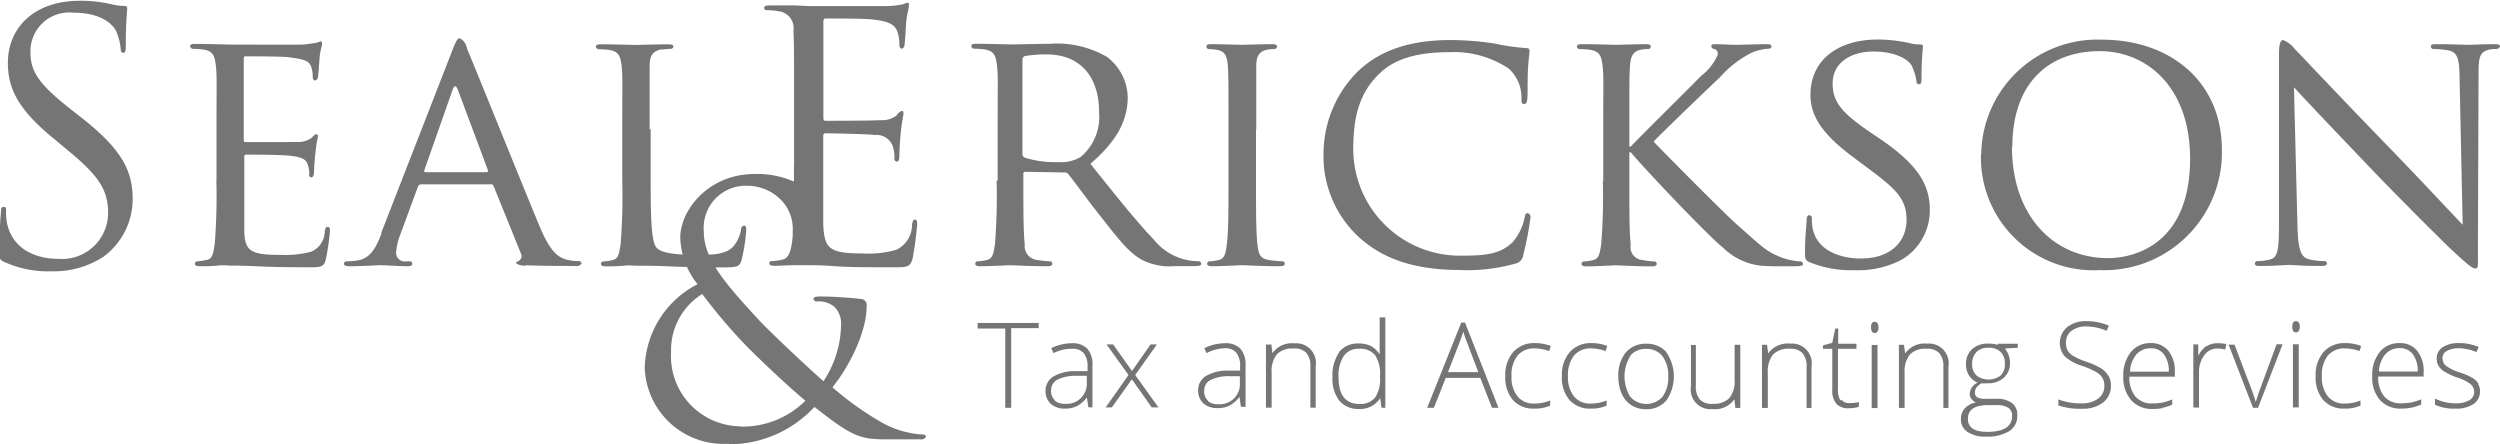 <svg id="Layer_1" data-name="Layer 1" xmlns="http://www.w3.org/2000/svg" viewBox="0 0 193.53 34.39"><defs><style>.cls-1{fill:#757576;}</style></defs><title>SE_Logo_lBrown</title><path class="cls-1" d="M377.28,315.4h2.13V315h-4.73v0.43h2.14v6.14h0.46V315.4h0Zm6.29,6.14v-3.25a1.84,1.84,0,0,0-.4-1.3,1.58,1.58,0,0,0-1.2-.42,3.72,3.72,0,0,0-1.59.38l0.17,0.39A3.06,3.06,0,0,1,382,317a1.1,1.1,0,0,1,.91.36,1.66,1.66,0,0,1,.28,1.05v0.32l-0.93,0a3.24,3.24,0,0,0-1.72.42,1.26,1.26,0,0,0-.6,1.11,1.32,1.32,0,0,0,.4,1,1.59,1.59,0,0,0,1.12.37,2,2,0,0,0,.92-0.2,2.32,2.32,0,0,0,.76-0.67h0l0.11,0.77h0.33Zm-2.92-.57a0.91,0.91,0,0,1-.28-0.71,0.93,0.93,0,0,1,.44-0.85,3.23,3.23,0,0,1,1.47-.32l0.85,0v0.48a1.56,1.56,0,0,1-1.69,1.69,1.14,1.14,0,0,1-.79-0.25h0Zm3.93,0.57h0.49l1.55-2.18,1.54,2.18h0.52l-1.8-2.51,1.68-2.37h-0.49l-1.44,2.06-1.46-2.06h-0.51l1.7,2.37-1.77,2.51h0Zm10.84,0v-3.25a1.84,1.84,0,0,0-.4-1.3,1.59,1.59,0,0,0-1.2-.42,3.72,3.72,0,0,0-1.59.38l0.17,0.39a3.06,3.06,0,0,1,1.41-.38,1.1,1.1,0,0,1,.91.36,1.67,1.67,0,0,1,.28,1.05v0.32l-0.93,0a3.23,3.23,0,0,0-1.72.42,1.26,1.26,0,0,0-.6,1.11,1.32,1.32,0,0,0,.4,1,1.59,1.59,0,0,0,1.12.37,2,2,0,0,0,.92-0.2,2.33,2.33,0,0,0,.76-0.67h0l0.11,0.77h0.33ZM392.5,321a0.91,0.91,0,0,1-.28-0.71,0.93,0.93,0,0,1,.44-0.85,3.23,3.23,0,0,1,1.47-.32l0.85,0v0.48a1.56,1.56,0,0,1-1.69,1.69,1.14,1.14,0,0,1-.79-0.25h0Zm8.35,0.57v-3.2a1.53,1.53,0,0,0-1.66-1.79,1.84,1.84,0,0,0-1.69.76h0l-0.08-.67H397v4.89h0.44v-2.7a2.09,2.09,0,0,1,.41-1.44,1.67,1.67,0,0,1,1.28-.44,1.25,1.25,0,0,1,1,.34,1.54,1.54,0,0,1,.31,1.07v3.17h0.44Zm1.83-4.31a3.07,3.07,0,0,0-.53,1.94,2.76,2.76,0,0,0,.54,1.83,1.92,1.92,0,0,0,1.55.63,1.81,1.81,0,0,0,1.6-.84h0l0.11,0.75h0.29v-7h-0.44v1.76q0,0.54,0,1.11h0a1.84,1.84,0,0,0-.69-0.66,2,2,0,0,0-.92-0.19,1.85,1.85,0,0,0-1.54.67h0Zm2.77,0.23a2.72,2.72,0,0,1,.38,1.63v0.08a2.55,2.55,0,0,1-.39,1.59,1.46,1.46,0,0,1-1.21.48q-1.61,0-1.61-2.08a2.77,2.77,0,0,1,.4-1.63,1.38,1.38,0,0,1,1.2-.56,1.45,1.45,0,0,1,1.23.5h0Zm9,4.08H415l-2.59-6.6h-0.29l-2.64,6.6H410l0.92-2.32h2.67l0.91,2.32h0ZM412,316.45a7.51,7.51,0,0,0,.27-0.78q0.16,0.49.27,0.77l0.9,2.37h-2.35l0.92-2.36h0Zm7,5V321a3.18,3.18,0,0,1-1.24.24,1.59,1.59,0,0,1-1.29-.56,2.36,2.36,0,0,1-.46-1.55,2.44,2.44,0,0,1,.46-1.6,1.67,1.67,0,0,1,1.36-.56,3.55,3.55,0,0,1,1.1.21l0.12-.4a3.41,3.41,0,0,0-1.21-.22,2.16,2.16,0,0,0-1.69.68,2.7,2.7,0,0,0-.62,1.89,2.66,2.66,0,0,0,.59,1.84,2.09,2.09,0,0,0,1.64.66,2.8,2.8,0,0,0,1.23-.23h0Zm4.37,0V321a3.17,3.17,0,0,1-1.24.24,1.59,1.59,0,0,1-1.29-.56,2.36,2.36,0,0,1-.46-1.55,2.43,2.43,0,0,1,.46-1.6,1.67,1.67,0,0,1,1.36-.56,3.56,3.56,0,0,1,1.1.21l0.12-.4a3.4,3.4,0,0,0-1.21-.22,2.16,2.16,0,0,0-1.68.68,2.7,2.7,0,0,0-.62,1.89,2.66,2.66,0,0,0,.59,1.84,2.09,2.09,0,0,0,1.64.66,2.8,2.8,0,0,0,1.23-.23h0Zm4.66-4.16a2,2,0,0,0-1.58-.68,2,2,0,0,0-1.59.67,2.75,2.75,0,0,0-.58,1.86,3.23,3.23,0,0,0,.26,1.34,2,2,0,0,0,.75.89,2.07,2.07,0,0,0,1.13.31A2,2,0,0,0,428,321a3.29,3.29,0,0,0,0-3.72h0Zm-2.85.28a1.5,1.5,0,0,1,1.25-.56,1.52,1.52,0,0,1,1.26.56,2.45,2.45,0,0,1,.45,1.57,2.49,2.49,0,0,1-.44,1.57,1.67,1.67,0,0,1-2.5,0,3,3,0,0,1,0-3.14h0Zm4.72-.87v3.19a1.53,1.53,0,0,0,1.67,1.78,1.83,1.83,0,0,0,1.69-.76h0l0.08,0.67h0.38v-4.89h-0.44v2.7a2.06,2.06,0,0,1-.41,1.43,1.68,1.68,0,0,1-1.28.44,1.25,1.25,0,0,1-1-.33,1.54,1.54,0,0,1-.31-1.07v-3.16h-0.44Zm9.33,4.89v-3.2a1.53,1.53,0,0,0-1.66-1.79,1.84,1.84,0,0,0-1.69.76h0l-0.09-.67H435.4v4.89h0.45v-2.7a2.08,2.08,0,0,1,.41-1.44,1.66,1.66,0,0,1,1.28-.44,1.25,1.25,0,0,1,1,.34,1.55,1.55,0,0,1,.31,1.07v3.17h0.44Zm2.25-.58a1.41,1.41,0,0,1-.2-0.83V317h1.43v-0.39H441.3v-1.18h-0.23l-0.23,1.11-0.72.2V317h0.72v3.16a1.61,1.61,0,0,0,.31,1.09,1.21,1.21,0,0,0,1,.35,2.36,2.36,0,0,0,.75-0.11v-0.36a3.35,3.35,0,0,1-.74.07,0.72,0.72,0,0,1-.62-0.27h0Zm2.86-4.31h-0.45v4.89h0.45v-4.89h0Zm-0.22-.92a0.25,0.25,0,0,0,.22-0.12,0.57,0.57,0,0,0,.08-0.32,0.55,0.55,0,0,0-.08-0.32,0.25,0.25,0,0,0-.22-0.11q-0.28,0-.28.43t0.28,0.44h0Zm5.71,5.81v-3.2a1.53,1.53,0,0,0-1.66-1.79,1.84,1.84,0,0,0-1.69.76h0l-0.09-.67H446v4.89h0.44v-2.7a2.08,2.08,0,0,1,.41-1.44,1.66,1.66,0,0,1,1.28-.44,1.25,1.25,0,0,1,1,.34,1.55,1.55,0,0,1,.31,1.07v3.17h0.44Zm3.83-4.89a2.31,2.31,0,0,0-.75-0.1,1.75,1.75,0,0,0-1.26.44,1.55,1.55,0,0,0-.46,1.17,1.57,1.57,0,0,0,.24.86,1.4,1.4,0,0,0,.67.55,1,1,0,0,0-.62.86,0.64,0.64,0,0,0,.13.4,0.86,0.86,0,0,0,.35.27,1.62,1.62,0,0,0-.85.45,1.17,1.17,0,0,0-.31.84,1.14,1.14,0,0,0,.51,1,2.46,2.46,0,0,0,1.43.36,3.19,3.19,0,0,0,1.79-.42,1.35,1.35,0,0,0,.63-1.19,1.12,1.12,0,0,0-.42-1,2,2,0,0,0-1.22-.32h-0.85a1.21,1.21,0,0,1-.6-0.11,0.37,0.37,0,0,1-.18-0.34A0.66,0.66,0,0,1,452,320a1.15,1.15,0,0,1,.4-0.33,2.74,2.74,0,0,0,.47,0,1.77,1.77,0,0,0,1.26-.44,1.49,1.49,0,0,0,.47-1.14,1.73,1.73,0,0,0-.4-1.11l1-.06v-0.31h-1.56Zm-1,4.66h0.8a1.83,1.83,0,0,1,1,.2,0.71,0.71,0,0,1,.3.64q0,1.23-1.92,1.23-1.5,0-1.5-1t1.34-1.06h0ZM452,317.25a1.24,1.24,0,0,1,.92-0.33,1.32,1.32,0,0,1,.94.31,1.22,1.22,0,0,1,.34.94,1.18,1.18,0,0,1-.33.9,1.54,1.54,0,0,1-1.86,0,1.13,1.13,0,0,1-.34-0.88,1.26,1.26,0,0,1,.33-0.93h0Zm10.2,1.83a1.64,1.64,0,0,0-.56-0.57,5.59,5.59,0,0,0-1.15-.51,5.86,5.86,0,0,1-1-.45,1.21,1.21,0,0,1-.43-0.42,1.2,1.2,0,0,1-.13-0.6,1.1,1.1,0,0,1,.43-0.92,1.84,1.84,0,0,1,1.16-.34,4.05,4.05,0,0,1,1.56.34l0.17-.4a4.37,4.37,0,0,0-1.74-.35,2.29,2.29,0,0,0-1.48.46,1.6,1.6,0,0,0-.19,2.27,3.58,3.58,0,0,0,1.39.75,6.23,6.23,0,0,1,1,.44,1.42,1.42,0,0,1,.51.45,1.13,1.13,0,0,1,.16.62,1.18,1.18,0,0,1-.47,1,2,2,0,0,1-1.28.37,4.69,4.69,0,0,1-1.81-.3v0.46a5,5,0,0,0,1.85.26,2.5,2.5,0,0,0,1.61-.48,1.58,1.58,0,0,0,.61-1.3,1.54,1.54,0,0,0-.18-0.77h0Zm4.2,2.49a3.57,3.57,0,0,0,.76-0.25v-0.4a4.46,4.46,0,0,1-.8.25,4.07,4.07,0,0,1-.73.06,1.65,1.65,0,0,1-1.32-.53,2.31,2.31,0,0,1-.47-1.54h3.52V318.8a2.49,2.49,0,0,0-.5-1.64,1.68,1.68,0,0,0-1.36-.6,1.9,1.9,0,0,0-1.55.7,2.86,2.86,0,0,0-.58,1.87A2.64,2.64,0,0,0,464,321a2.13,2.13,0,0,0,1.66.66,4.29,4.29,0,0,0,.77-0.07h0Zm0.12-4.13a2.13,2.13,0,0,1,.37,1.33h-3a2.19,2.19,0,0,1,.5-1.34,1.46,1.46,0,0,1,1.13-.47,1.21,1.21,0,0,1,1,.48h0Zm3.29-.66a2.08,2.08,0,0,0-.64.76h0l0-.88h-0.38v4.89h0.44v-2.7a2.17,2.17,0,0,1,.4-1.34,1.23,1.23,0,0,1,1-.53,2.6,2.6,0,0,1,.63.08l0.08-.43a3.81,3.81,0,0,0-.67-0.06,1.51,1.51,0,0,0-.83.22h0Zm4,4.76,1.89-4.89h-0.46L474,320q-0.19.51-.38,1.12h0a10.22,10.22,0,0,0-.38-1.12l-1.26-3.32h-0.46l1.89,4.89h0.45Zm3.15-4.89H476.5v4.89h0.45v-4.89h0Zm-0.23-.92a0.25,0.25,0,0,0,.22-0.12,0.57,0.57,0,0,0,.08-0.32,0.55,0.55,0,0,0-.08-0.32,0.25,0.25,0,0,0-.22-0.11q-0.28,0-.28.43t0.28,0.44h0Zm5,5.67V321a3.17,3.17,0,0,1-1.24.24,1.59,1.59,0,0,1-1.29-.56,2.36,2.36,0,0,1-.46-1.55,2.43,2.43,0,0,1,.46-1.6,1.67,1.67,0,0,1,1.36-.56,3.56,3.56,0,0,1,1.1.21l0.12-.4a3.4,3.4,0,0,0-1.21-.22,2.17,2.17,0,0,0-1.69.68,2.71,2.71,0,0,0-.62,1.89,2.66,2.66,0,0,0,.59,1.84,2.09,2.09,0,0,0,1.64.66,2.79,2.79,0,0,0,1.23-.23h0Zm3.94,0.16a3.53,3.53,0,0,0,.76-0.25v-0.4a4.45,4.45,0,0,1-.8.25,4.08,4.08,0,0,1-.74.06,1.65,1.65,0,0,1-1.32-.53,2.31,2.31,0,0,1-.47-1.54h3.52V318.8a2.49,2.49,0,0,0-.5-1.64,1.68,1.68,0,0,0-1.36-.6,1.9,1.9,0,0,0-1.55.7,2.86,2.86,0,0,0-.57,1.87,2.64,2.64,0,0,0,.6,1.84,2.13,2.13,0,0,0,1.66.66,4.28,4.28,0,0,0,.77-0.07h0Zm0.12-4.13a2.13,2.13,0,0,1,.37,1.33h-3a2.19,2.19,0,0,1,.5-1.34,1.46,1.46,0,0,1,1.13-.47,1.22,1.22,0,0,1,1,.48h0Zm5.07,2.26a1.41,1.41,0,0,0-.45-0.43,5.18,5.18,0,0,0-1-.43,3.77,3.77,0,0,1-1.06-.51,0.76,0.76,0,0,1-.27-0.61,0.61,0.61,0,0,1,.35-0.55,1.94,1.94,0,0,1,.95-0.2,3.53,3.53,0,0,1,1.33.3l0.17-.4a3.85,3.85,0,0,0-1.5-.3,2.24,2.24,0,0,0-1.29.32,1,1,0,0,0-.46.87,1.08,1.08,0,0,0,.15.59,1.43,1.43,0,0,0,.45.43,5.62,5.62,0,0,0,1,.46,3.31,3.31,0,0,1,1,.49,0.78,0.78,0,0,1,.3.62,0.73,0.73,0,0,1-.37.64,2.06,2.06,0,0,1-1.1.24,3.43,3.43,0,0,1-1.56-.37v0.48a3.38,3.38,0,0,0,1.56.3,2.42,2.42,0,0,0,1.42-.35,1.16,1.16,0,0,0,.5-1,1.07,1.07,0,0,0-.15-0.57h0Z" transform="translate(-299 -290)"/><path class="cls-1" d="M303,311a7,7,0,0,0,4-1.12,5.54,5.54,0,0,0,2.27-4.44c0-2.14-.75-3.8-3.9-6.28l-0.75-.59c-2.57-2-3.26-3-3.26-4.49a3,3,0,0,1,3.29-3.1c2.46,0,3.18,1.12,3.34,1.42a4.69,4.69,0,0,1,.35,1.34c0,0.21.05,0.35,0.21,0.35s0.19-.19.19-0.61c0-1.82.11-2.7,0.11-2.83s-0.05-.19-0.27-0.19a4.38,4.38,0,0,1-.94-0.13,10.39,10.39,0,0,0-2.49-.27c-3.4,0-5.54,2-5.54,4.81,0,1.82.64,3.48,3.48,5.8l1.2,1c2.3,1.9,3.08,3,3.08,4.81a3.57,3.57,0,0,1-3.82,3.56c-1.79,0-3.56-.75-4-2.73a4.67,4.67,0,0,1-.08-1c0-.21,0-0.29-0.19-0.29s-0.19.13-.21,0.43-0.13,1.5-.13,2.83c0,0.72,0,.83.4,1A8.11,8.11,0,0,0,303,311h0Zm12.75-7a46.63,46.63,0,0,1-.13,4.92c-0.11.67-.16,1.12-0.62,1.2a6.65,6.65,0,0,1-.72.11,0.18,0.18,0,0,0-.19.19c0,0.13.13,0.19,0.37,0.19s0.91,0,1.36-.05,1,0,1,0c0.35,0,1,0,2,.05s2.33,0.08,4.09.08c0.91,0,1.15,0,1.31-.59a18.78,18.78,0,0,0,.32-2.19c0-.16,0-0.35-0.16-0.35s-0.19.08-.24,0.35a1.72,1.72,0,0,1-1.07,1.58,7.82,7.82,0,0,1-2.35.24c-2.33,0-2.75-.29-2.81-1.82,0-.45,0-3.1,0-3.88v-1.9a0.14,0.14,0,0,1,.16-0.16c0.4,0,2.91,0,3.56.11,0.91,0.11,1.12.37,1.2,0.69a2,2,0,0,1,.11.75,0.17,0.17,0,0,0,.16.21c0.16,0,.21-0.24.21-0.43s0.05-1,.11-1.47a12.28,12.28,0,0,1,.19-1.26c0-.13-0.05-0.19-0.13-0.19a0.91,0.91,0,0,0-.35.29,1.8,1.8,0,0,1-1.15.32C321.4,301,318.3,301,318,301c-0.13,0-.13-0.08-0.13-0.24V294.6c0-.16,0-0.24.13-0.24,0.27,0,3,0,3.4.08,1.28,0.16,1.52.32,1.68,0.7a2.49,2.49,0,0,1,.13.8c0,0.19.05,0.29,0.19,0.29a0.29,0.29,0,0,0,.21-0.24c0.05-.27.11-1.28,0.13-1.5,0.05-.64.19-0.91,0.19-1.07s0-.21-0.11-0.21a1.49,1.49,0,0,0-.32.11c-0.19,0-.62.11-1.07,0.13s-5.45,0-5.61,0-1.66-.05-2.73-0.05c-0.27,0-.37.05-0.37,0.19a0.23,0.23,0,0,0,.19.19,7.5,7.5,0,0,1,.8.05c0.78,0.11.91,0.48,1,1.26s0.05,1.36.05,4.89v4h0Zm12.78,4.09c-0.45,1.15-.91,2-2,2.09a6.51,6.51,0,0,1-.7.05,0.21,0.21,0,0,0-.21.19c0,0.13.16,0.19,0.45,0.19,1,0,2.14-.08,2.38-0.08s1.55,0.08,2.11.08c0.21,0,.35-0.05.35-0.19s-0.05-.19-0.24-0.19h-0.21a0.68,0.68,0,0,1-.8-0.61,4.7,4.7,0,0,1,.35-1.52l1.34-3.64a0.25,0.25,0,0,1,.24-0.19H337a0.18,0.18,0,0,1,.21.13l2.11,5.21a0.43,0.43,0,0,1-.21.61c-0.11.05-.16,0.05-0.16,0.16a1.12,1.12,0,0,0,.83.16c1.63,0.05,3.37.05,3.72,0.05a0.51,0.51,0,0,0,.53-0.19,0.25,0.25,0,0,0-.29-0.19,3.27,3.27,0,0,1-.94-0.13c-0.51-.16-1.15-0.46-2-2.49-1.44-3.45-5.21-12.83-5.64-13.8a1.12,1.12,0,0,0-.56-0.83c-0.16,0-.27.13-0.56,0.88l-5.54,14.22h0Zm3.4-4.76c-0.08,0-.11-0.05-0.08-0.16l2.19-6.23q0.2-.52.4,0l2.33,6.23c0,0.11,0,.16-0.08.16h-4.76ZM349.29,300c0-3.53,0-4.17,0-4.89s0.19-1.15.88-1.28c0.27,0,.61-0.05.77-0.05a0.2,0.2,0,0,0,.19-0.16c0-.13-0.13-0.19-0.37-0.19-0.72,0-2.49.05-2.59,0.05s-1.6-.05-2.67-0.05c-0.27,0-.37.05-0.37,0.19a0.23,0.23,0,0,0,.19.19,7.5,7.5,0,0,1,.8.05c0.78,0.11.91,0.48,1,1.26s0.05,1.36.05,4.89v4a46.28,46.28,0,0,1-.13,4.92c-0.11.67-.16,1.1-0.61,1.2a3.33,3.33,0,0,1-.72.11,0.18,0.18,0,0,0-.19.19c0,0.13.13,0.19,0.38,0.19s0.88,0,1.36-.05,0.86,0,1,0c0.7,0,1.5,0,2.57.05s2.41,0.08,4.09.08c1.26,0,1.34-.08,1.5-0.62a14.26,14.26,0,0,0,.35-2.27c0-.24-0.05-0.35-0.16-0.35a0.29,0.29,0,0,0-.24.29,2.77,2.77,0,0,1-.56,1.28c-0.56.67-1.6,0.7-2.83,0.7-1.84,0-2.75-.16-3.13-0.53s-0.48-1.77-.48-5.11V300h0Z" transform="translate(-299 -290)"/><path class="cls-1" d="M355.37,324.39a9,9,0,0,0,6.68-2.89c2.94,2.33,3.58,2.51,5.56,2.51h2.62a0.43,0.43,0,0,0,.45-0.19c0-.16-0.13-0.19-0.37-0.19a7.33,7.33,0,0,1-3.18-1,23.5,23.5,0,0,1-3.69-2.65c1.18-1.44,2.65-4.14,2.65-6.31a0.47,0.47,0,0,0-.48-0.53,29.8,29.8,0,0,0-3.21-.19c-0.21,0-.43.05-0.43,0.19a0.27,0.27,0,0,0,.32.19,1.89,1.89,0,0,1,1.31.43,1.82,1.82,0,0,1,.51,1.31,8.15,8.15,0,0,1-1.36,4.44c-0.85-.72-4.14-3.8-5.05-4.79-2.78-3-4.22-4.76-4.22-6.84a3.26,3.26,0,0,1,3.39-3.5,3.69,3.69,0,0,1,2.67,1.18,3.21,3.21,0,0,1,.83,2.27c0,0.4,0,.51.16,0.51s0.19-.05.27-0.45a29.82,29.82,0,0,0,.19-3.08,0.61,0.61,0,0,0-.35-0.67,7,7,0,0,0-3.23-.67c-3.58,0-5.75,2.81-5.75,4.92A6,6,0,0,0,353,312a7.5,7.5,0,0,0-4.09,6.44,6.1,6.1,0,0,0,6.5,5.91h0ZM356.3,323a5.43,5.43,0,0,1-5.35-5.75,5.11,5.11,0,0,1,2.41-4.49,43.1,43.1,0,0,0,3.15,3.74c0.7,0.75,3.34,3.29,4.84,4.52a6.9,6.9,0,0,1-5.05,2h0Z" transform="translate(-299 -290)"/><path class="cls-1" d="M360.46,302.83c0,2.57,0,4.68-.13,5.8-0.11.77-.24,1.36-0.77,1.47a4.1,4.1,0,0,1-.8.11,0.17,0.17,0,0,0-.21.16c0,0.16.13,0.21,0.43,0.21s1-.05,1.55-0.05,1,0,1.07,0c0.4,0,1,0,2.09.08s2.51,0.08,4.52.08c1,0,1.26,0,1.44-.7a26.13,26.13,0,0,0,.35-2.59c0-.19,0-0.4-0.16-0.4s-0.19.11-.24,0.4a2.13,2.13,0,0,1-1.2,1.93,7.67,7.67,0,0,1-2.57.29c-2.62,0-3-.35-3.1-2.19,0-.56,0-3.66,0-4.57v-2.35a0.17,0.17,0,0,1,.19-0.19c0.45,0,3.1.05,3.82,0.13a1.32,1.32,0,0,1,1.39.94,2.73,2.73,0,0,1,.11.88,0.2,0.2,0,0,0,.19.24c0.19,0,.19-0.3.19-0.51s0.05-1.18.11-1.71c0.08-.88.21-1.34,0.21-1.5s-0.05-.21-0.13-0.21a0.82,0.82,0,0,0-.4.35,1.8,1.8,0,0,1-1.26.37c-0.62.05-3.9,0.05-4.25,0.05-0.13,0-.16-0.08-0.16-0.27v-7.38c0-.19.05-0.27,0.16-0.27,0.29,0,3.21,0,3.66.08,1.44,0.16,1.71.48,1.9,0.91a2.86,2.86,0,0,1,.16,1c0,0.21.05,0.35,0.21,0.35a0.31,0.31,0,0,0,.19-0.29c0.05-.32.11-1.5,0.13-1.77,0.08-.75.21-1.07,0.21-1.26s0-.24-0.11-0.24a2.1,2.1,0,0,0-.37.13,7.13,7.13,0,0,1-1.15.13c-0.61,0-5.94,0-6.12,0l-1.1-.05c-0.59,0-1.31,0-1.93,0-0.29,0-.43.05-0.43,0.21a0.19,0.19,0,0,0,.21.16,5,5,0,0,1,.91.08,1.31,1.31,0,0,1,1.15,1.52c0.05,0.86.05,1.6,0.05,5.78v4.71h0ZM376.15,304a46.28,46.28,0,0,1-.13,4.92c-0.11.67-.16,1.1-0.61,1.2a3.33,3.33,0,0,1-.72.11,0.18,0.18,0,0,0-.19.19c0,0.13.13,0.19,0.37,0.19,0.72,0,2.3-.08,2.33-0.08s1.6,0.08,2.89.08c0.27,0,.37-0.08.37-0.19a0.17,0.17,0,0,0-.19-0.19,8.51,8.51,0,0,1-1-.11,1.07,1.07,0,0,1-.94-1.2c-0.11-.94-0.11-2.7-0.11-4.89v-0.54a0.15,0.15,0,0,1,.16-0.19l3,0.05a0.36,0.36,0,0,1,.32.13c0.51,0.62,1.55,2.09,2.54,3.32,1.34,1.71,2.19,2.81,3.21,3.34a4.74,4.74,0,0,0,2.51.46h1.47c0.43,0,.56-0.05.56-0.19a0.21,0.21,0,0,0-.21-0.19,4.44,4.44,0,0,1-3.45-1.66c-1.36-1.42-3-3.48-4.92-5.88,2.19-1.87,2.89-3.5,2.89-5.19a4,4,0,0,0-1.63-3.1,7.71,7.71,0,0,0-4.39-1c-0.72,0-2.7.05-2.94,0.05s-1.71-.05-2.78-0.05c-0.27,0-.37.05-0.37,0.19a0.23,0.23,0,0,0,.19.19,7.53,7.53,0,0,1,.8.05c0.77,0.11.91,0.48,1,1.26s0.05,1.36.05,4.89v4h0Zm2-9.39a0.29,0.29,0,0,1,.19-0.27,10.28,10.28,0,0,1,1.68-.13c2.51,0,4.06,1.63,4.06,4.46a4.06,4.06,0,0,1-1.42,3.48,3.06,3.06,0,0,1-1.76.4,8,8,0,0,1-2.59-.35,0.33,0.33,0,0,1-.16-0.29v-7.3h0ZM396.25,300c0-3.53,0-4.17,0-4.89s0.19-1.12.83-1.26a2.65,2.65,0,0,1,.59-0.05,0.23,0.23,0,0,0,.19-0.19c0-.13-0.11-0.19-0.37-0.19-0.72,0-2.25.05-2.35,0.05s-1.6-.05-2.38-0.05c-0.27,0-.37.05-0.37,0.19a0.2,0.2,0,0,0,.19.19,4.14,4.14,0,0,1,.72.08c0.51,0.11.7,0.45,0.75,1.23s0.05,1.36.05,4.89v4c0,2.19,0,4-.13,4.92-0.08.67-.16,1.1-0.61,1.2a3.33,3.33,0,0,1-.72.11,0.18,0.18,0,0,0-.19.19c0,0.13.13,0.19,0.37,0.19,0.72,0,2.19-.08,2.33-0.08s1.63,0.08,2.94.08c0.27,0,.37-0.08.37-0.19a0.18,0.18,0,0,0-.19-0.19,9.42,9.42,0,0,1-1.07-.11c-0.7-.11-0.78-0.53-0.86-1.2-0.11-.94-0.11-2.73-0.11-4.92v-4h0Zm15.83,10.91a13.92,13.92,0,0,0,4.25-.51,0.77,0.77,0,0,0,.59-0.67,23.76,23.76,0,0,0,.56-2.91,0.31,0.31,0,0,0-.21-0.32c-0.16,0-.19.08-0.24,0.32a4.23,4.23,0,0,1-.91,1.9c-0.94.94-2.11,1.07-3.88,1.07a8.26,8.26,0,0,1-8.48-8.24c0-2.3.37-4.33,2.11-5.93,0.83-.78,2.27-1.58,5.29-1.58a7.65,7.65,0,0,1,4.62,1.26,3,3,0,0,1,1,2.27c0,0.32,0,.48.19,0.48s0.24-.13.27-0.48,0-1.58.05-2.33,0.11-1.1.11-1.28-0.05-.24-0.29-0.24a16.78,16.78,0,0,1-2.41-.35,23.11,23.11,0,0,0-3.42-.27c-3.61,0-5.75,1.07-7.17,2.43a9,9,0,0,0-2.65,6.2,8.53,8.53,0,0,0,2.86,6.74c1.84,1.6,4.22,2.43,7.75,2.43h0Zm11-6.9a46.28,46.28,0,0,1-.13,4.92c-0.11.67-.16,1.1-0.61,1.2a3.33,3.33,0,0,1-.72.11,0.18,0.18,0,0,0-.19.19c0,0.13.13,0.19,0.37,0.19,0.72,0,2.14-.08,2.33-0.08s1.6,0.08,2.75.08c0.27,0,.37-0.08.37-0.19a0.18,0.18,0,0,0-.19-0.19,6.74,6.74,0,0,1-.91-0.11,1,1,0,0,1-.91-1.2c-0.11-.94-0.11-2.73-0.11-4.92v-2.22h0.11c1.12,1.34,6.07,6.55,7.14,7.38a5,5,0,0,0,2.86,1.39,15.14,15.14,0,0,0,1.63.05h1.2c0.4,0,.51-0.08.51-0.19a0.26,0.26,0,0,0-.29-0.19,5.05,5.05,0,0,1-1.44-.32c-1.12-.46-1.39-0.75-3.37-2.51-1-.88-5.85-5.77-6.47-6.44,0.51-.56,4.52-4.41,5.11-4.95a8.26,8.26,0,0,1,2.46-1.92,3.89,3.89,0,0,1,1.31-.32c0.19,0,.24-0.08.24-0.19s-0.11-.16-0.35-0.16c-0.59,0-2.14.05-2.27,0.05-0.56,0-1.28-.05-1.77-0.05-0.16,0-.27.05-0.27,0.16a0.25,0.25,0,0,0,.21.21,0.37,0.37,0,0,1,.29.45,4,4,0,0,1-1.28,1.63c-0.88.91-5.08,5.05-5.45,5.48h-0.11V300c0-3.53,0-4.17.05-4.89s0.21-1.12.83-1.26a2.77,2.77,0,0,1,.59-0.05,0.2,0.2,0,0,0,.19-0.19c0-.13-0.11-0.19-0.37-0.19-0.7,0-2.11.05-2.33,0.05s-1.58-.05-2.65-0.05c-0.27,0-.37.05-0.37,0.19a0.23,0.23,0,0,0,.19.19,7.53,7.53,0,0,1,.8.05c0.77,0.11.91,0.48,1,1.26s0.05,1.36.05,4.89v4h0Zm19.38,6.9a7.22,7.22,0,0,0,3.74-.8,4.43,4.43,0,0,0,2.19-3.88c0-2-1-3.53-3.85-5.48l-0.67-.45c-2.33-1.58-3-2.41-3-3.85,0-1.6,1.42-2.46,3.13-2.46,2.11,0,2.89.85,3,1.12a4.19,4.19,0,0,1,.35,1.12c0,0.19.05,0.29,0.21,0.29s0.19-.16.19-0.51c0-1.55.11-2.3,0.11-2.41s-0.05-.16-0.24-0.16a3,3,0,0,1-.83-0.11,11.37,11.37,0,0,0-2.43-.27c-3.1,0-5.21,1.6-5.21,4.28,0,1.58.83,3,3.37,4.87l1.07,0.8c2.08,1.55,3,2.33,3,4s-1.2,3-3.53,3c-1.58,0-3.34-.59-3.72-2.25a3.42,3.42,0,0,1-.08-0.83,0.22,0.22,0,0,0-.21-0.27c-0.13,0-.19.13-0.19,0.37s-0.13,1.28-.13,2.41c0,0.61,0,.69.35,0.86a8.66,8.66,0,0,0,3.42.62h0Zm9.89-8.93a8.72,8.72,0,0,0,9.2,8.93A9.11,9.11,0,0,0,471,301.6c0-5.29-4-8.53-9.3-8.53a9,9,0,0,0-9.33,8.88h0Zm2.43-.61c0-4.95,2.83-7.41,6.76-7.41,3.72,0,7,2.86,7,8.32,0,6.58-4.25,7.7-6.36,7.7-4.25,0-7.43-3.32-7.43-8.61h0Zm21.84-4.57c0.72,0.8,3.37,3.58,6.1,6.44,2.49,2.59,5.88,5.94,6.12,6.15,1.31,1.2,1.55,1.39,1.79,1.39s0.19-.13.19-1.63l0.05-13.31c0-1.36.05-1.82,0.83-2a2.68,2.68,0,0,1,.56-0.05,0.27,0.27,0,0,0,.27-0.21c0-.13-0.19-0.16-0.43-0.16-1,0-1.74.05-2,.05s-1.39-.05-2.46-0.05c-0.27,0-.46,0-0.46.16a0.19,0.19,0,0,0,.19.21,7.43,7.43,0,0,1,1.15.11c0.72,0.13.86,0.64,0.88,2.11l0.24,11.39c-0.72-.75-3.24-3.45-5.56-5.85-3.64-3.74-7.06-7.38-7.43-7.75a2.13,2.13,0,0,0-.91-0.7c-0.19,0-.32.24-0.32,1.15v13c0,2.06-.08,2.67-0.67,2.83a3.7,3.7,0,0,1-1,.13,0.18,0.18,0,0,0-.19.19c0,0.16.13,0.19,0.38,0.19,1.07,0,2.06-.08,2.27-0.08s1.15,0.08,2.49.08c0.27,0,.43-0.05.43-0.19a0.18,0.18,0,0,0-.19-0.19,5.58,5.58,0,0,1-1.18-.13c-0.64-.16-0.86-0.72-0.91-2.59l-0.27-10.72h0Z" transform="translate(-299 -290)"/></svg>
